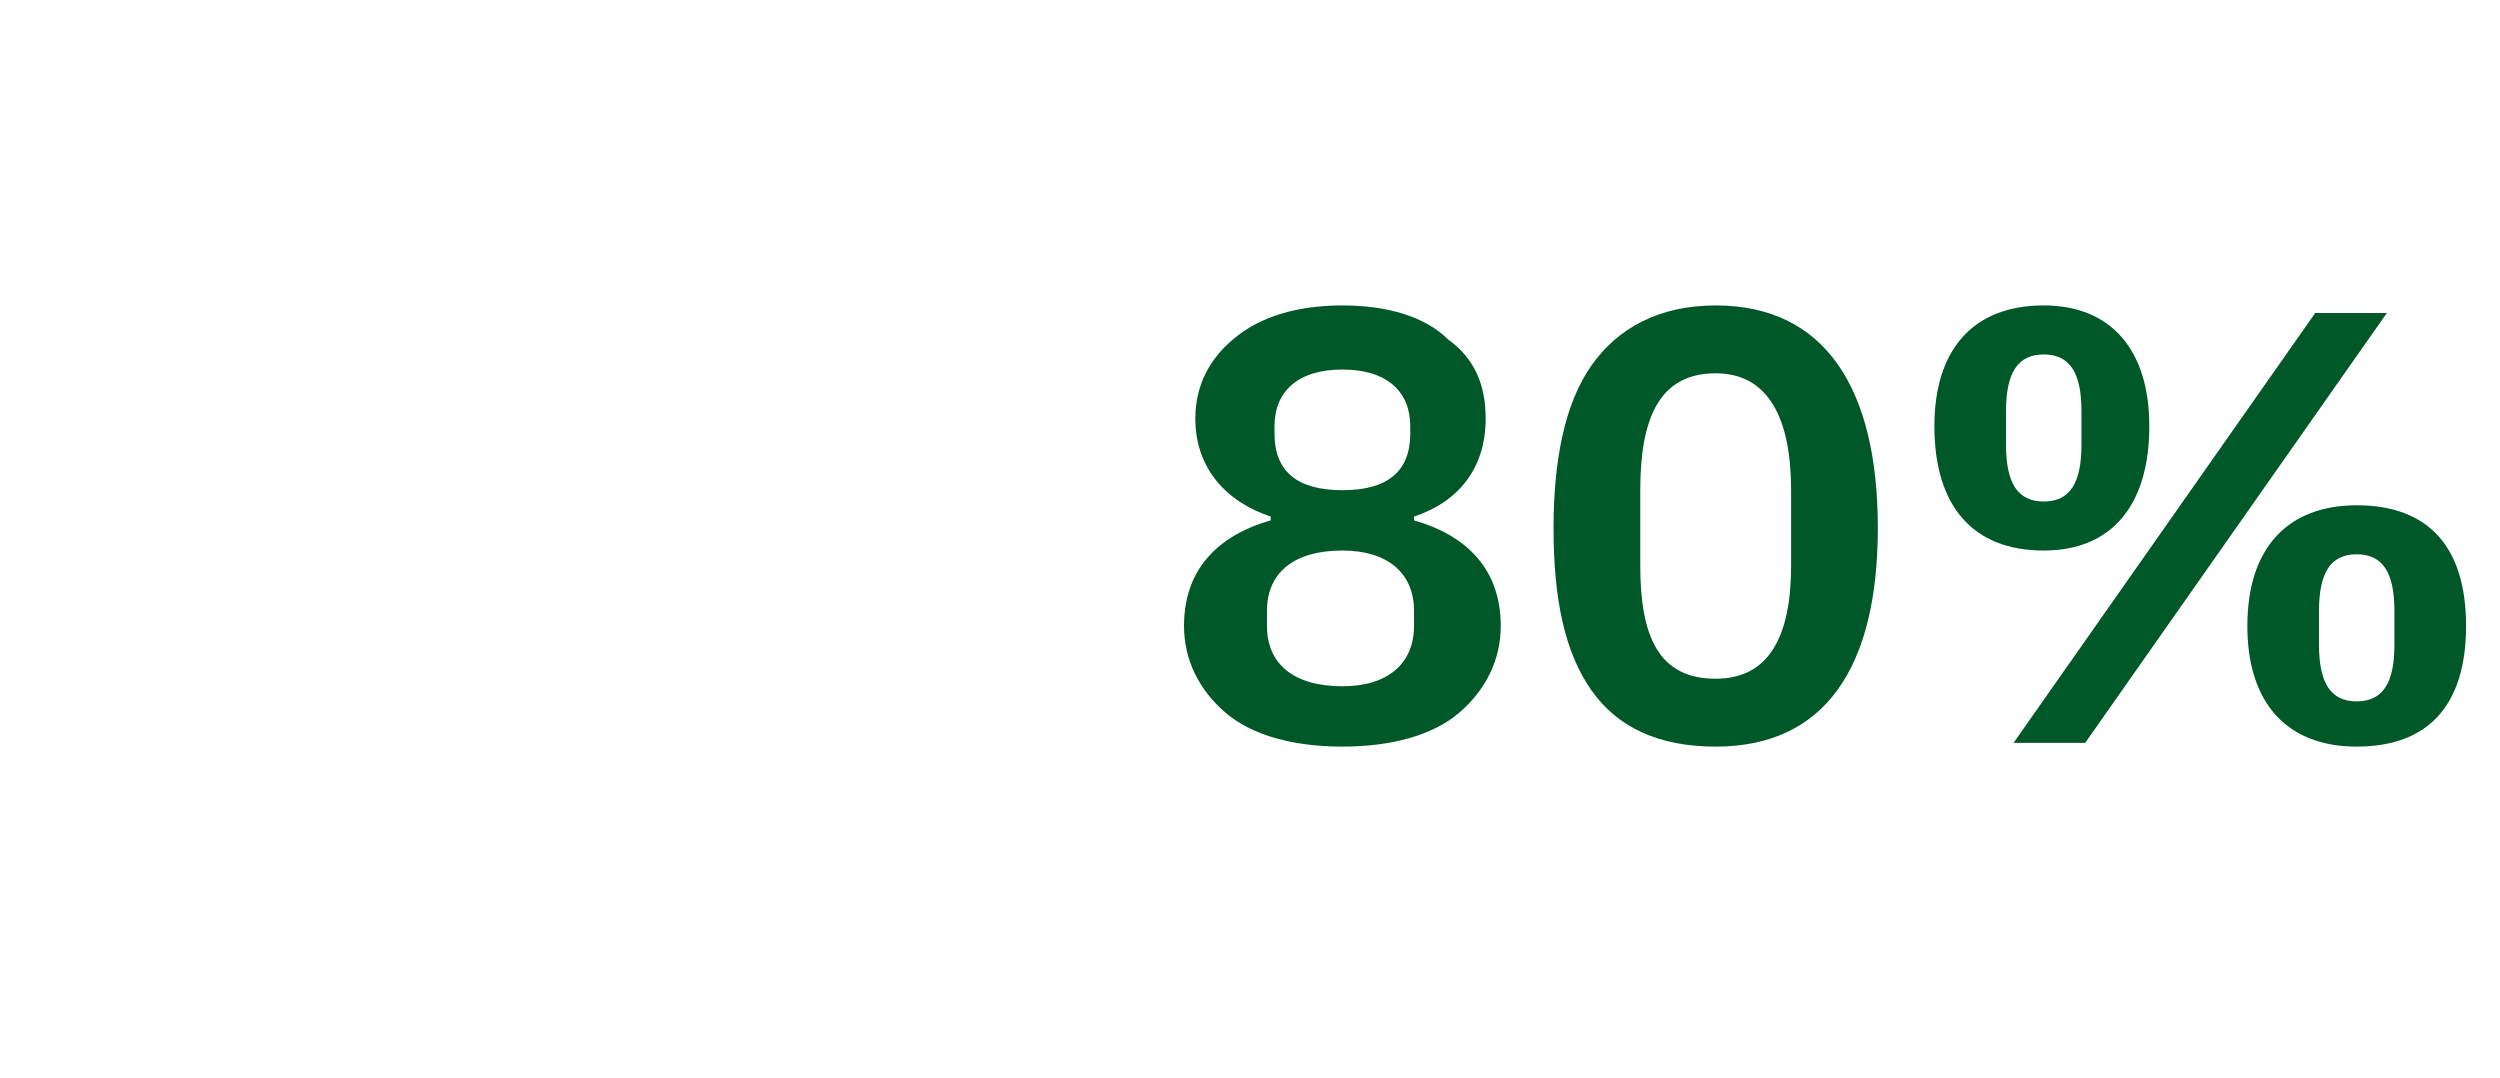 <?xml version="1.0" standalone="no"?><!DOCTYPE svg PUBLIC "-//W3C//DTD SVG 1.1//EN" "http://www.w3.org/Graphics/SVG/1.1/DTD/svg11.dtd"><svg xmlns="http://www.w3.org/2000/svg" version="1.1" width="66.3px" height="28.6px" viewBox="0 -7 66.3 28.6" style="top:-7px">  <desc>80%</desc>  <defs/>  <g id="Polygon168066">    <path d="M 38.7 11.9 C 39.4 11.3 39.8 10.5 39.8 9.6 C 39.8 8.1 38.9 7.2 37.5 6.8 C 37.5 6.8 37.5 6.7 37.5 6.7 C 38.7 6.3 39.4 5.4 39.4 4.1 C 39.4 3.2 39.1 2.5 38.4 2 C 37.8 1.4 36.8 1.1 35.6 1.1 C 34.4 1.1 33.4 1.4 32.7 2 C 32.1 2.5 31.7 3.2 31.7 4.1 C 31.7 5.4 32.5 6.3 33.7 6.7 C 33.7 6.7 33.7 6.8 33.7 6.8 C 32.3 7.2 31.4 8.1 31.4 9.6 C 31.4 10.5 31.8 11.3 32.5 11.9 C 33.2 12.5 34.3 12.8 35.6 12.8 C 36.9 12.8 38 12.5 38.7 11.9 Z M 33.6 9.6 C 33.6 9.6 33.6 9.2 33.6 9.2 C 33.6 8.2 34.3 7.6 35.6 7.6 C 36.8 7.6 37.5 8.2 37.5 9.2 C 37.5 9.2 37.5 9.6 37.5 9.6 C 37.5 10.6 36.8 11.2 35.6 11.2 C 34.3 11.2 33.6 10.6 33.6 9.6 Z M 33.8 4.5 C 33.8 4.5 33.8 4.3 33.8 4.3 C 33.8 3.4 34.4 2.8 35.6 2.8 C 36.8 2.8 37.4 3.4 37.4 4.3 C 37.4 4.3 37.4 4.5 37.4 4.5 C 37.4 5.5 36.8 6 35.6 6 C 34.4 6 33.8 5.5 33.8 4.5 Z M 49.8 7 C 49.8 3.3 48.4 1.1 45.5 1.1 C 44 1.1 42.9 1.7 42.2 2.7 C 41.5 3.7 41.2 5.2 41.2 7 C 41.2 8.9 41.5 10.3 42.2 11.3 C 42.9 12.3 44 12.8 45.5 12.8 C 48.4 12.8 49.8 10.7 49.8 7 Z M 43.5 8 C 43.5 8 43.5 6 43.5 6 C 43.5 4.1 44 2.9 45.5 2.9 C 46.9 2.9 47.5 4.1 47.5 6 C 47.5 6 47.5 8 47.5 8 C 47.5 9.9 46.9 11 45.5 11 C 44 11 43.5 9.9 43.5 8 Z M 55.3 12.7 L 63.3 1.3 L 61.4 1.3 L 53.4 12.7 L 55.3 12.7 Z M 57 4.3 C 57 2.3 56 1.1 54.2 1.1 C 52.3 1.1 51.3 2.3 51.3 4.3 C 51.3 6.4 52.3 7.6 54.2 7.6 C 56 7.6 57 6.4 57 4.3 Z M 53.2 4.8 C 53.2 4.8 53.2 3.9 53.2 3.9 C 53.2 2.9 53.5 2.4 54.2 2.4 C 54.9 2.4 55.2 2.9 55.2 3.9 C 55.2 3.9 55.2 4.8 55.2 4.8 C 55.2 5.8 54.9 6.3 54.2 6.3 C 53.5 6.3 53.2 5.8 53.2 4.8 Z M 65.4 9.6 C 65.4 7.5 64.4 6.4 62.5 6.4 C 60.7 6.4 59.6 7.5 59.6 9.6 C 59.6 11.7 60.7 12.8 62.5 12.8 C 64.4 12.8 65.4 11.7 65.4 9.6 Z M 61.5 10.1 C 61.5 10.1 61.5 9.2 61.5 9.2 C 61.5 8.2 61.8 7.7 62.5 7.7 C 63.2 7.7 63.5 8.2 63.5 9.2 C 63.5 9.2 63.5 10.1 63.5 10.1 C 63.5 11.1 63.2 11.6 62.5 11.6 C 61.8 11.6 61.5 11.1 61.5 10.1 Z " stroke="none" fill="#005829"/>  </g></svg>